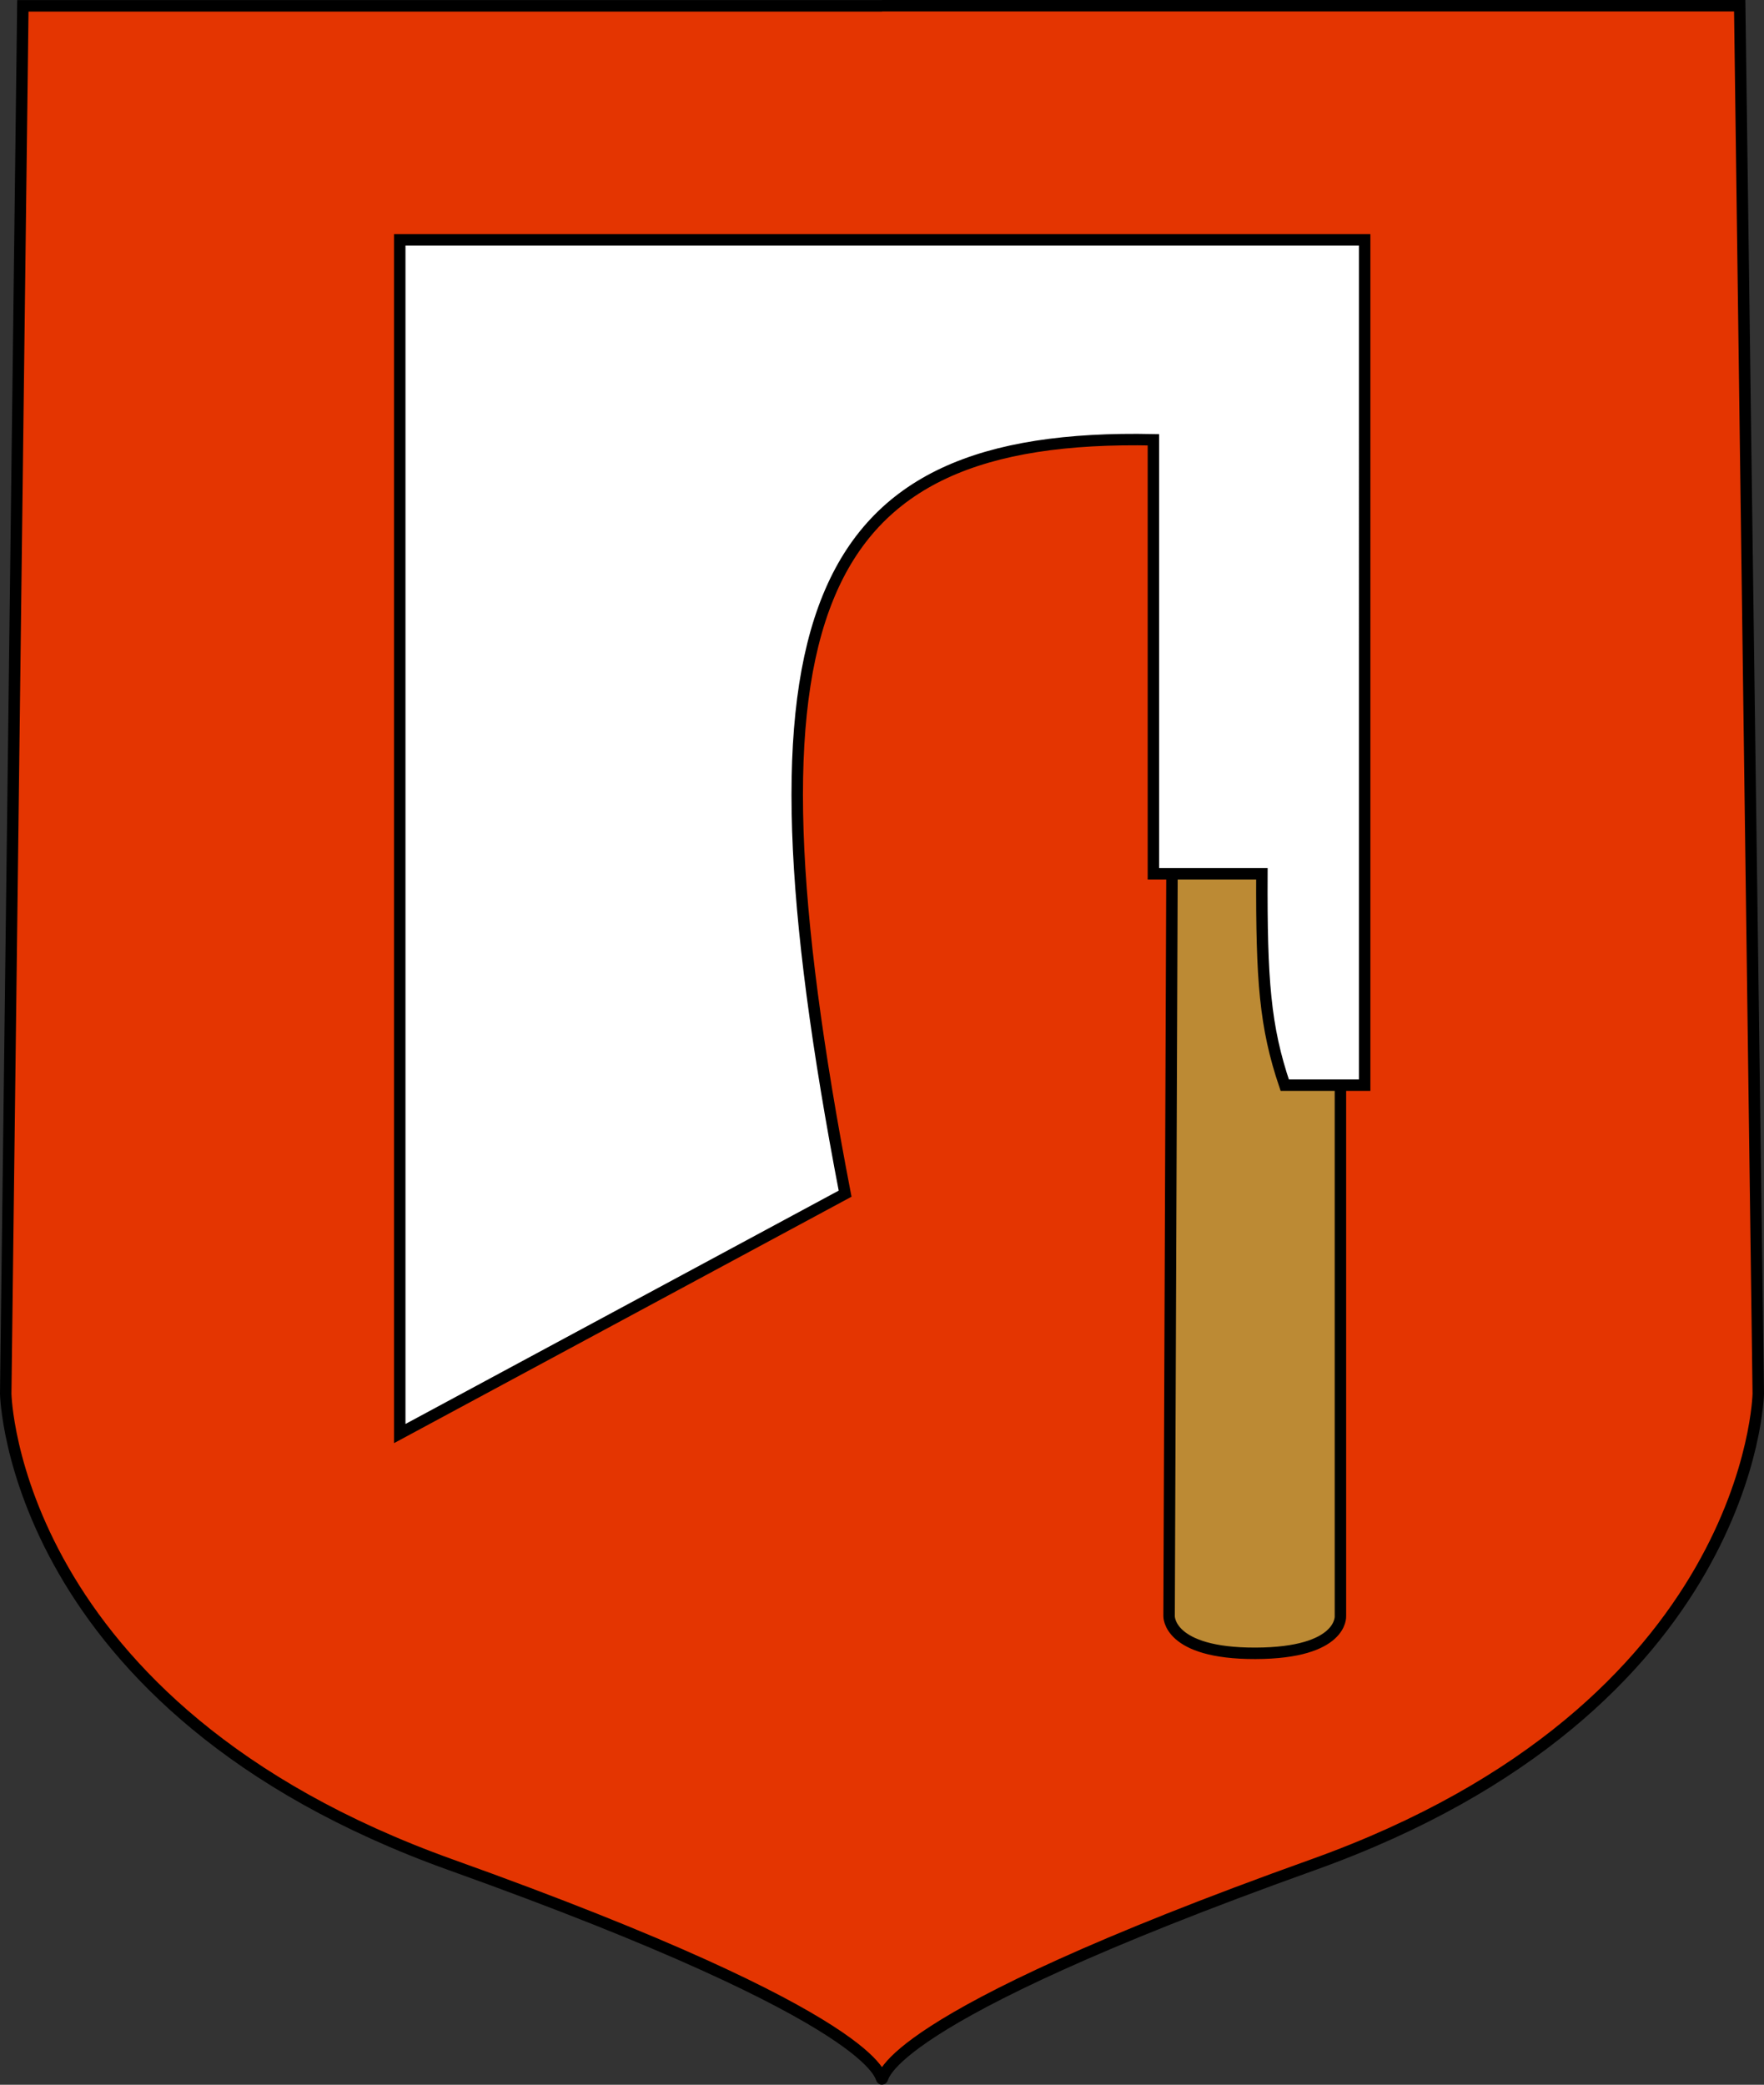 <?xml version="1.0" encoding="UTF-8" standalone="no"?>
<svg xmlns:inkscape="http://www.inkscape.org/namespaces/inkscape" xmlns:sodipodi="http://sodipodi.sourceforge.net/DTD/sodipodi-0.dtd" xmlns="http://www.w3.org/2000/svg" xmlns:svg="http://www.w3.org/2000/svg" xmlns:rdf="http://www.w3.org/1999/02/22-rdf-syntax-ns#" xmlns:cc="http://creativecommons.org/ns#" xmlns:dc="http://purl.org/dc/elements/1.1/" id="svg2" sodipodi:version="0.32" inkscape:version="1.1.2 (b8e25be833, 2022-02-05)" width="231.134pt" height="273.075pt" version="1.0" sodipodi:docname="POL_gmina_Klimontów_COA.svg">
  <rect width="100%" height="100%" fill="#333333" stroke="none"/>
  <defs id="defs5"></defs>
  <path id="path1349" style="fill:#e43501;fill-opacity:1;fill-rule:evenodd;stroke:#000000;stroke-width:2;stroke-linecap:butt;stroke-linejoin:miter;stroke-miterlimit:4;stroke-dasharray:none;stroke-opacity:1" d="m 154.062,1 c 37.905,0 149.874,0 149.874,0 l 3.242,242.392 c 0,0 -0.963,54.79 -77.805,82.293 -76.621,27.424 -74.812,37.406 -75.284,37.415 -0.472,0.009 1.337,-9.973 -75.284,-37.397 C 1.963,298.2 1,243.41 1,243.41 L 3.993,1.018 H 154.116" sodipodi:nodetypes="cccscsccc"></path>
  <path style="fill:#bc8a34;fill-opacity:1;fill-rule:evenodd;stroke:#000000;stroke-width:2;stroke-linecap:butt;stroke-linejoin:miter;stroke-miterlimit:4;stroke-dasharray:none;stroke-opacity:1" d="m 204.246,282.252 c 0,0 -0.246,6.539 15.087,6.5 15.333,-0.039 14.846,-6.5 14.846,-6.5 V 127.739 h -29.334 z" id="path2448" sodipodi:nodetypes="czcccc"></path>
  <path style="fill:#ffffff;fill-opacity:1;fill-rule:evenodd;stroke:#000000;stroke-width:2;stroke-linecap:butt;stroke-linejoin:miter;stroke-miterlimit:4;stroke-dasharray:none;stroke-opacity:1" d="M 69.838,250.37 147.642,208.475 C 128.214,107.453 141.232,75.554 201.507,76.806 v 75.81 h 18.952 c -0.081,18.65 0.544,26.721 3.99,36.907 h 13.965 V 41.893 H 69.838 Z" id="path2446" sodipodi:nodetypes="cccccccccc"></path>
</svg>
